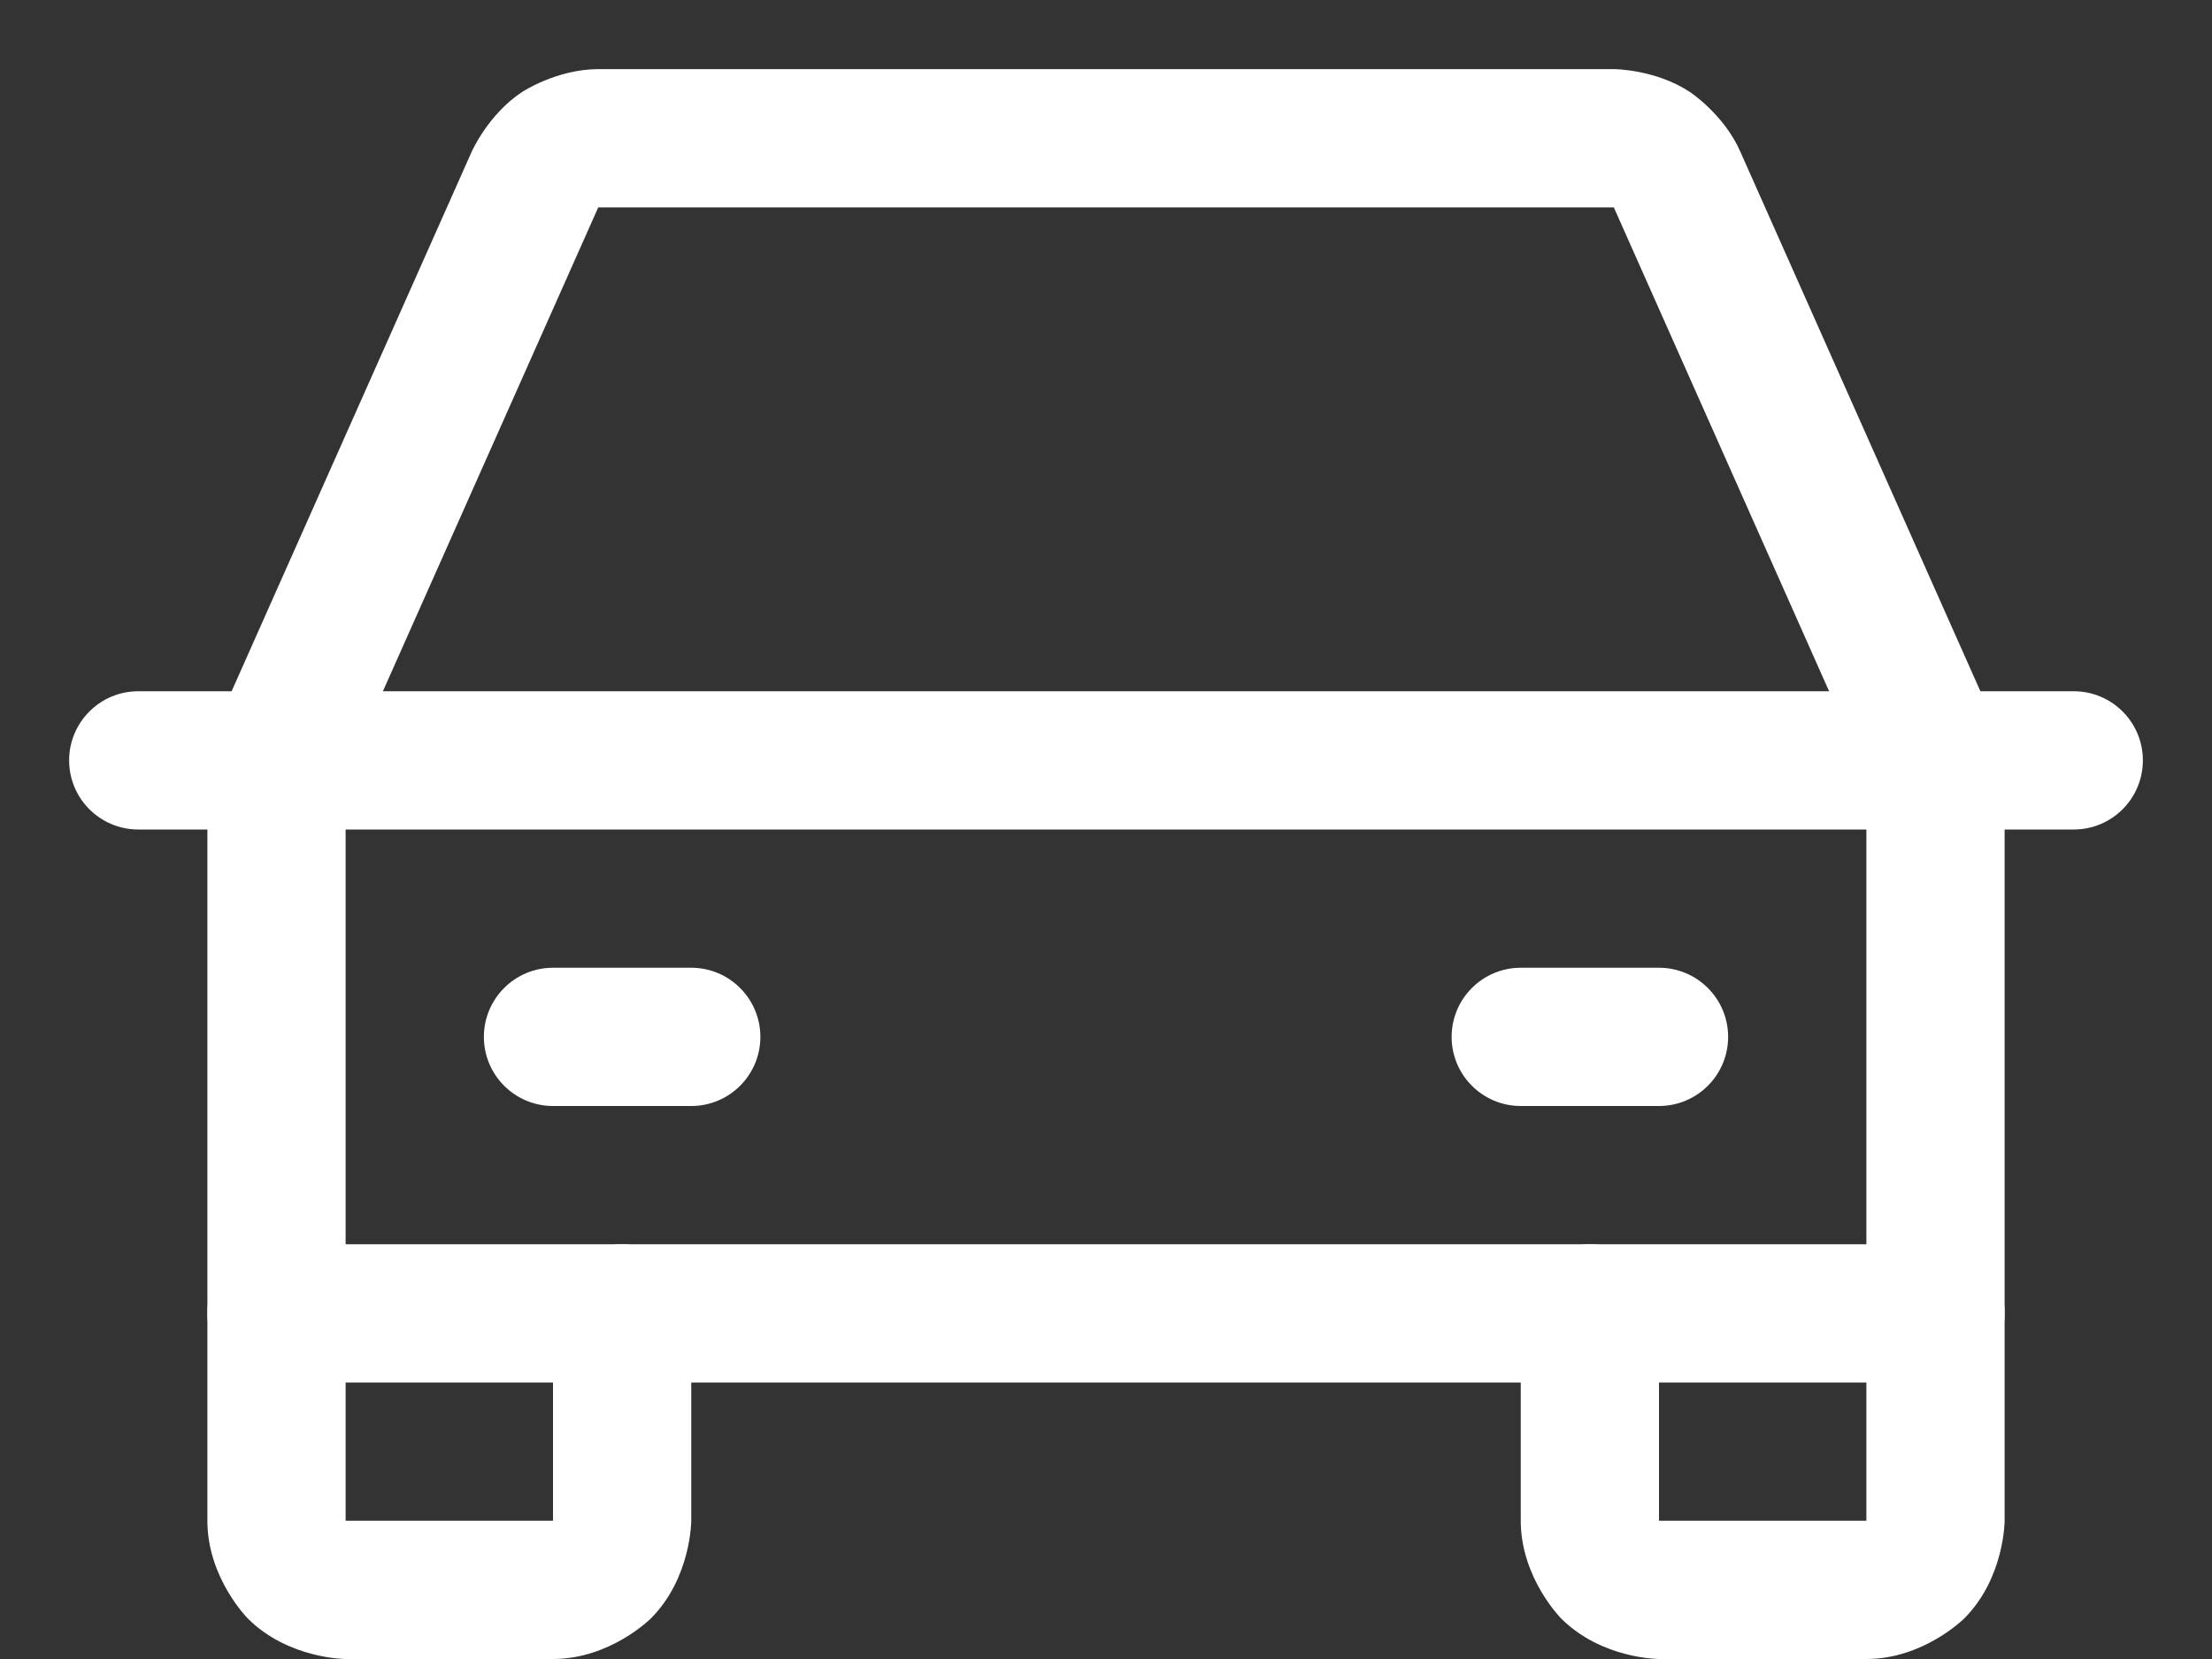 <svg width="24" height="18" viewBox="0 0 24 18" fill="none" xmlns="http://www.w3.org/2000/svg">
<rect x="0" y="0" width="24" height="18" fill="#333333" stroke="none"/>
<path d="M1.5 9H22.5C22.914 9 23.25 8.664 23.25 8.25C23.25 7.836 22.914 7.5 22.5 7.5H1.5C1.086 7.5 0.75 7.836 0.75 8.25C0.75 8.664 1.086 9 1.5 9Z" fill="white"/>
<path d="M18 16.5V14.25C18 13.836 17.664 13.5 17.25 13.5C16.836 13.5 16.5 13.836 16.5 14.25V16.5C16.5 17.121 16.939 17.561 16.939 17.561C17.379 18 18 18 18 18H20.25C20.871 18 21.311 17.561 21.311 17.561C21.75 17.121 21.75 16.5 21.75 16.5V14.25C21.75 13.836 21.414 13.5 21 13.5C20.586 13.5 20.25 13.836 20.25 14.25V16.5H18Z" fill="white"/>
<path d="M3.75 16.5V14.25C3.75 13.836 3.414 13.5 3 13.5C2.586 13.5 2.25 13.836 2.25 14.25V16.5C2.25 17.121 2.689 17.561 2.689 17.561C3.129 18 3.75 18 3.75 18H6C6.621 18 7.061 17.561 7.061 17.561C7.5 17.121 7.5 16.5 7.5 16.5V14.25C7.5 13.836 7.164 13.5 6.75 13.5C6.336 13.5 6 13.836 6 14.25V16.5H3.75Z" fill="white"/>
<path d="M5.25 11.25C5.25 11.664 5.586 12 6 12H7.5C7.914 12 8.25 11.664 8.25 11.25C8.25 10.836 7.914 10.5 7.5 10.5H6C5.586 10.5 5.25 10.836 5.25 11.25Z" fill="white"/>
<path d="M15.75 11.25C15.75 11.664 16.086 12 16.5 12H18C18.414 12 18.75 11.664 18.75 11.25C18.75 10.836 18.414 10.5 18 10.5H16.5C16.086 10.5 15.75 10.836 15.75 11.25Z" fill="white"/>
<path fill-rule="evenodd" clip-rule="evenodd" d="M21.75 14.25C21.75 14.664 21.414 15 21 15H3C2.586 15 2.25 14.664 2.25 14.25V8.25C2.25 8.145 2.272 8.041 2.315 7.945L5.116 1.65C5.116 1.65 5.294 1.242 5.666 0.997C5.666 0.997 6.039 0.752 6.487 0.75L17.515 0.75C17.515 0.75 17.961 0.752 18.334 0.997C18.334 0.997 18.706 1.242 18.882 1.645L21.685 7.945C21.728 8.041 21.75 8.145 21.75 8.25V14.25ZM20.25 8.409V13.5H3.75V8.409L6.491 2.25L17.509 2.25L17.512 2.255L20.25 8.409Z" fill="white"/>
</svg>
